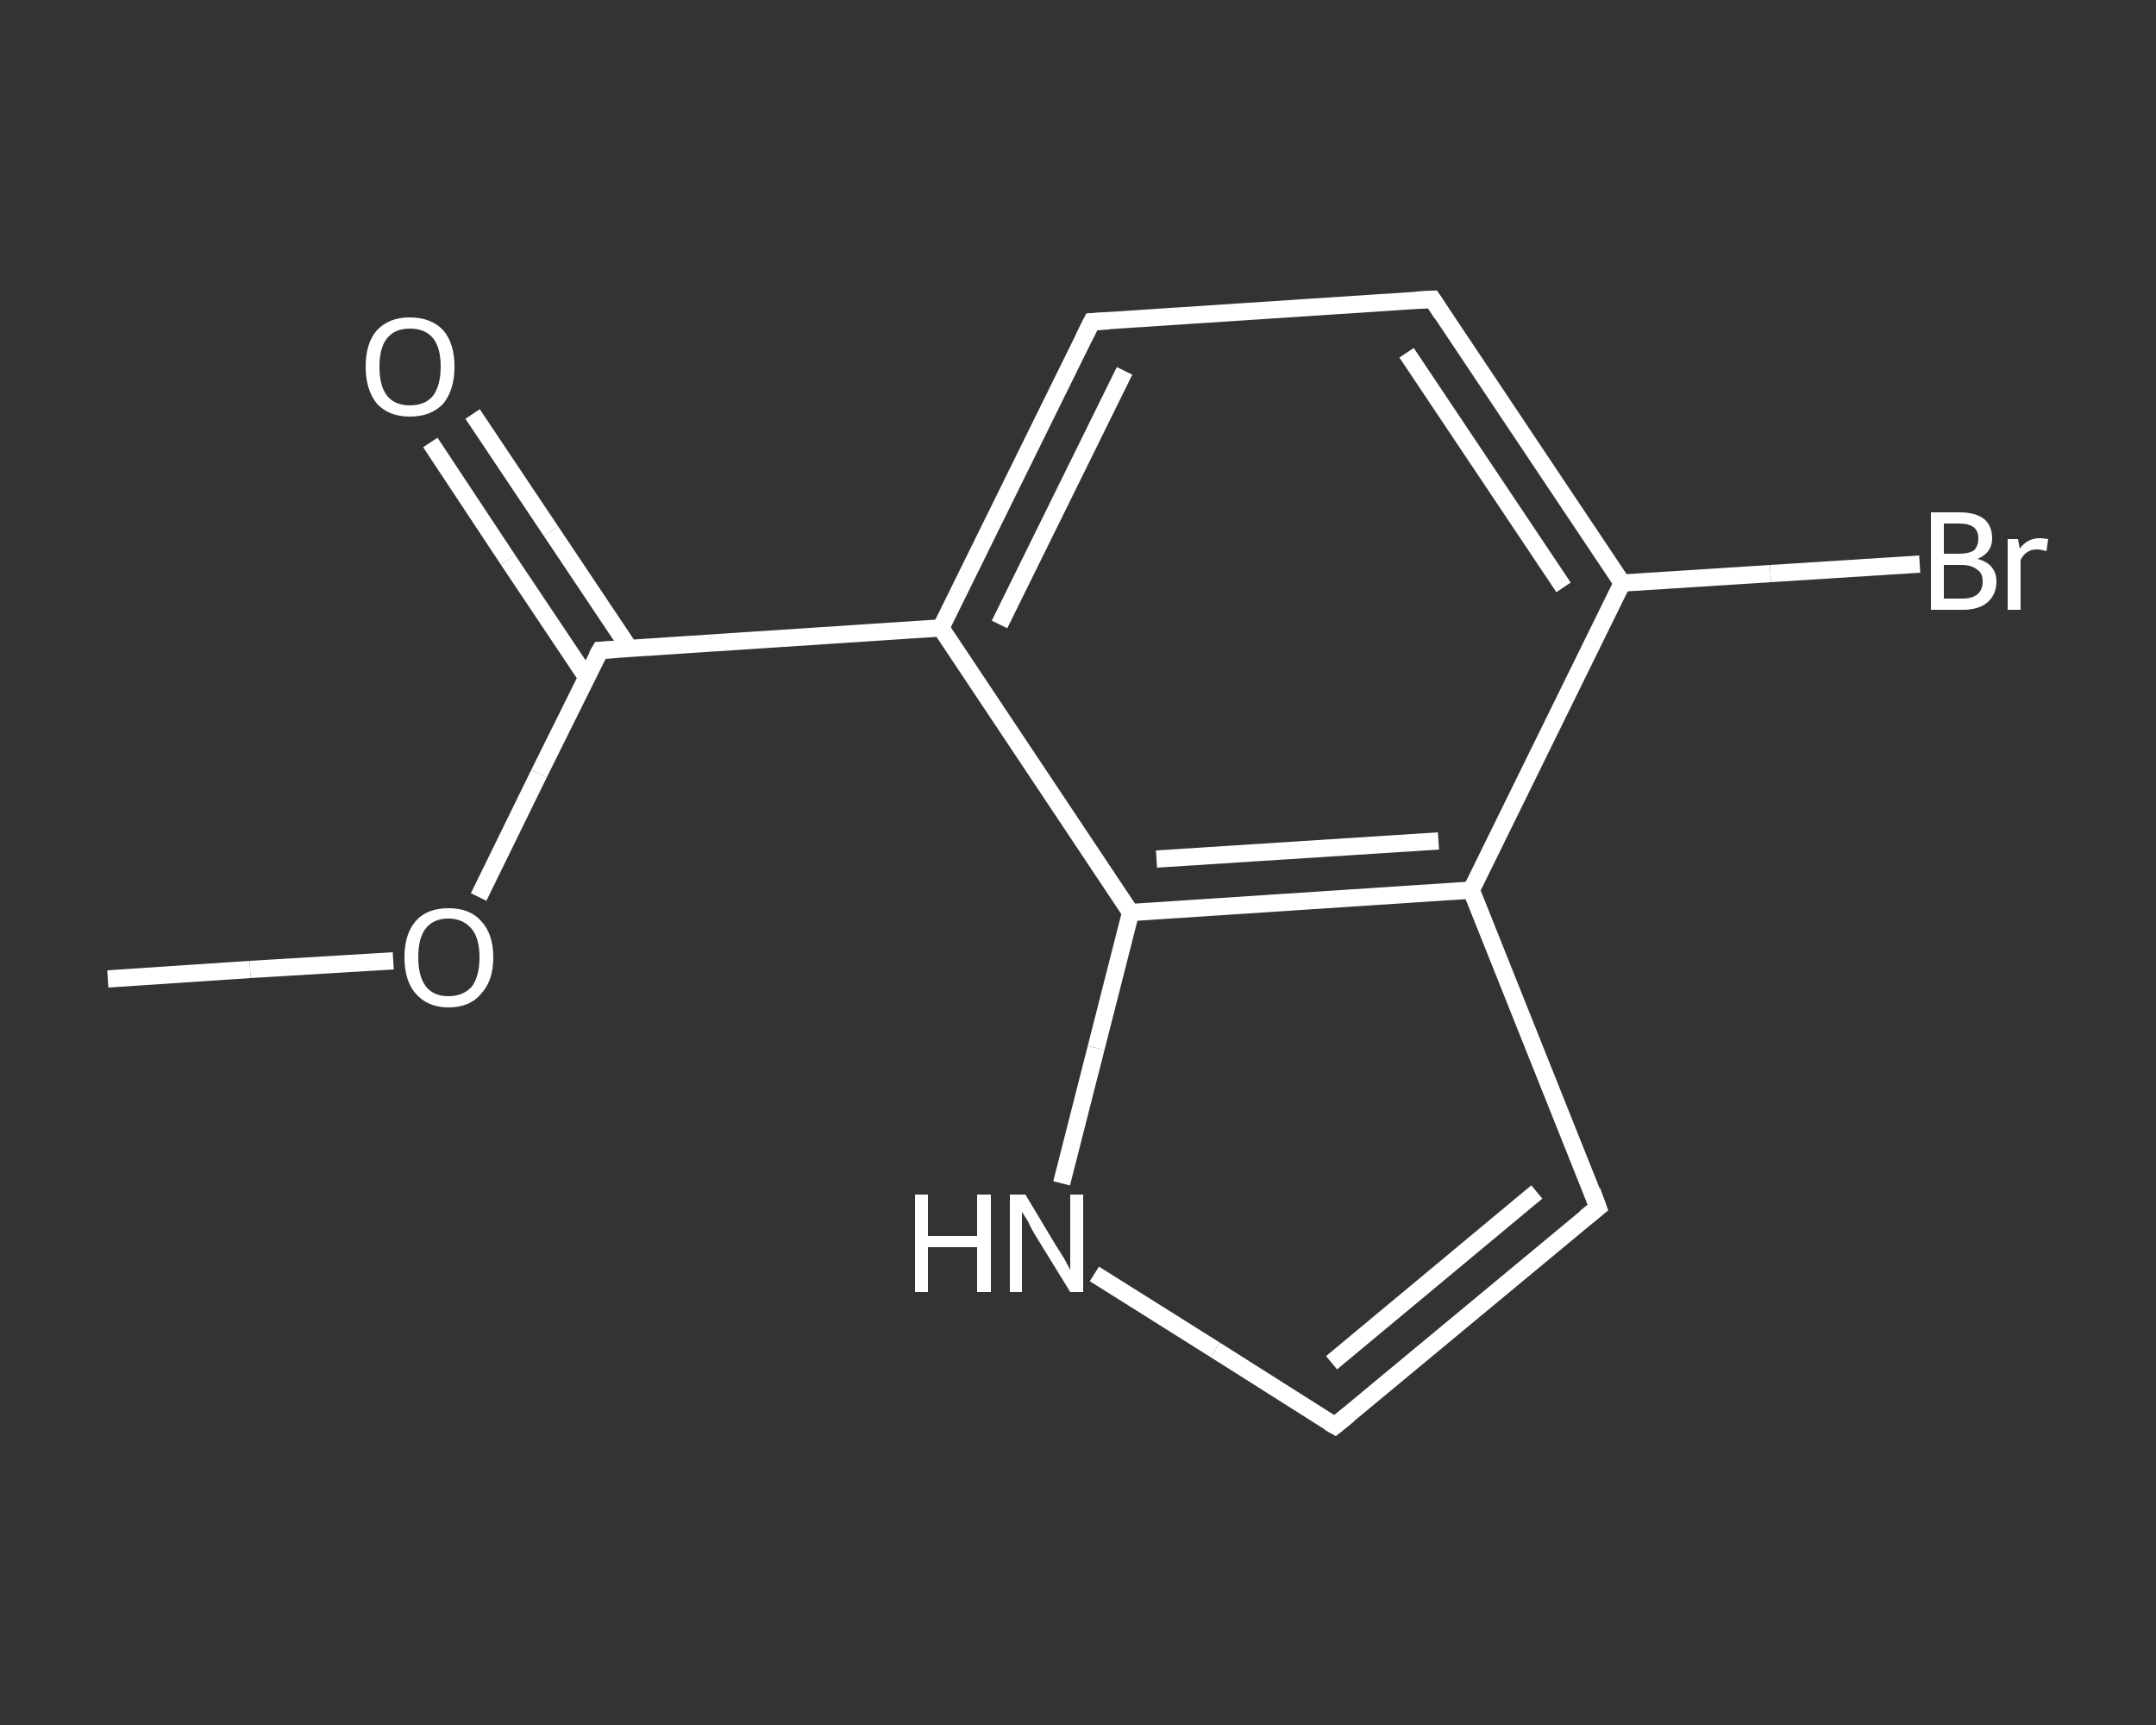 <?xml version='1.0' encoding='iso-8859-1'?>
<svg version='1.1' baseProfile='full'
              xmlns='http://www.w3.org/2000/svg'
                      xmlns:rdkit='http://www.rdkit.org/xml'
                      xmlns:xlink='http://www.w3.org/1999/xlink'
                  xml:space='preserve'
width='250px' height='200px' viewBox='0 0 250 200'>
<rect x="0" y="0" width="250" height="200" fill="#333333" stroke="none"/>
<!-- END OF HEADER -->
<rect style='opacity:1.0;fill:transparent;stroke:none' width='250.0' height='200.0' x='0.0' y='0.0'> </rect>
<path class='bond-0 atom-0 atom-1' d='M 12.5,113.5 L 29.0,112.4' style='fill:none;fill-rule:evenodd;stroke:#FFFFFF;stroke-width:2.0px;stroke-linecap:butt;stroke-linejoin:miter;stroke-opacity:1' />
<path class='bond-0 atom-0 atom-1' d='M 29.0,112.4 L 45.6,111.4' style='fill:none;fill-rule:evenodd;stroke:#FFFFFF;stroke-width:2.0px;stroke-linecap:butt;stroke-linejoin:miter;stroke-opacity:1' />
<path class='bond-1 atom-1 atom-2' d='M 55.5,104.0 L 62.5,89.7' style='fill:none;fill-rule:evenodd;stroke:#FFFFFF;stroke-width:2.0px;stroke-linecap:butt;stroke-linejoin:miter;stroke-opacity:1' />
<path class='bond-1 atom-1 atom-2' d='M 62.5,89.7 L 69.6,75.4' style='fill:none;fill-rule:evenodd;stroke:#FFFFFF;stroke-width:2.0px;stroke-linecap:butt;stroke-linejoin:miter;stroke-opacity:1' />
<path class='bond-2 atom-2 atom-3' d='M 73.0,75.2 L 63.9,61.6' style='fill:none;fill-rule:evenodd;stroke:#FFFFFF;stroke-width:2.0px;stroke-linecap:butt;stroke-linejoin:miter;stroke-opacity:1' />
<path class='bond-2 atom-2 atom-3' d='M 63.9,61.6 L 54.8,48.0' style='fill:none;fill-rule:evenodd;stroke:#FFFFFF;stroke-width:2.0px;stroke-linecap:butt;stroke-linejoin:miter;stroke-opacity:1' />
<path class='bond-2 atom-2 atom-3' d='M 68.0,78.5 L 58.9,64.9' style='fill:none;fill-rule:evenodd;stroke:#FFFFFF;stroke-width:2.0px;stroke-linecap:butt;stroke-linejoin:miter;stroke-opacity:1' />
<path class='bond-2 atom-2 atom-3' d='M 58.9,64.9 L 49.9,51.3' style='fill:none;fill-rule:evenodd;stroke:#FFFFFF;stroke-width:2.0px;stroke-linecap:butt;stroke-linejoin:miter;stroke-opacity:1' />
<path class='bond-3 atom-2 atom-4' d='M 69.6,75.4 L 109.1,72.8' style='fill:none;fill-rule:evenodd;stroke:#FFFFFF;stroke-width:2.0px;stroke-linecap:butt;stroke-linejoin:miter;stroke-opacity:1' />
<path class='bond-4 atom-4 atom-5' d='M 109.1,72.8 L 126.6,37.3' style='fill:none;fill-rule:evenodd;stroke:#FFFFFF;stroke-width:2.0px;stroke-linecap:butt;stroke-linejoin:miter;stroke-opacity:1' />
<path class='bond-4 atom-4 atom-5' d='M 115.9,72.4 L 130.4,43.0' style='fill:none;fill-rule:evenodd;stroke:#FFFFFF;stroke-width:2.0px;stroke-linecap:butt;stroke-linejoin:miter;stroke-opacity:1' />
<path class='bond-5 atom-5 atom-6' d='M 126.6,37.3 L 166.1,34.7' style='fill:none;fill-rule:evenodd;stroke:#FFFFFF;stroke-width:2.0px;stroke-linecap:butt;stroke-linejoin:miter;stroke-opacity:1' />
<path class='bond-6 atom-6 atom-7' d='M 166.1,34.7 L 188.1,67.6' style='fill:none;fill-rule:evenodd;stroke:#FFFFFF;stroke-width:2.0px;stroke-linecap:butt;stroke-linejoin:miter;stroke-opacity:1' />
<path class='bond-6 atom-6 atom-7' d='M 163.1,40.9 L 181.3,68.1' style='fill:none;fill-rule:evenodd;stroke:#FFFFFF;stroke-width:2.0px;stroke-linecap:butt;stroke-linejoin:miter;stroke-opacity:1' />
<path class='bond-7 atom-7 atom-8' d='M 188.1,67.6 L 205.3,66.5' style='fill:none;fill-rule:evenodd;stroke:#FFFFFF;stroke-width:2.0px;stroke-linecap:butt;stroke-linejoin:miter;stroke-opacity:1' />
<path class='bond-7 atom-7 atom-8' d='M 205.3,66.5 L 222.6,65.4' style='fill:none;fill-rule:evenodd;stroke:#FFFFFF;stroke-width:2.0px;stroke-linecap:butt;stroke-linejoin:miter;stroke-opacity:1' />
<path class='bond-8 atom-7 atom-9' d='M 188.1,67.6 L 170.6,103.2' style='fill:none;fill-rule:evenodd;stroke:#FFFFFF;stroke-width:2.0px;stroke-linecap:butt;stroke-linejoin:miter;stroke-opacity:1' />
<path class='bond-9 atom-9 atom-10' d='M 170.6,103.2 L 185.3,140.0' style='fill:none;fill-rule:evenodd;stroke:#FFFFFF;stroke-width:2.0px;stroke-linecap:butt;stroke-linejoin:miter;stroke-opacity:1' />
<path class='bond-10 atom-10 atom-11' d='M 185.3,140.0 L 154.8,165.3' style='fill:none;fill-rule:evenodd;stroke:#FFFFFF;stroke-width:2.0px;stroke-linecap:butt;stroke-linejoin:miter;stroke-opacity:1' />
<path class='bond-10 atom-10 atom-11' d='M 178.2,138.2 L 154.4,158.0' style='fill:none;fill-rule:evenodd;stroke:#FFFFFF;stroke-width:2.0px;stroke-linecap:butt;stroke-linejoin:miter;stroke-opacity:1' />
<path class='bond-11 atom-11 atom-12' d='M 154.8,165.3 L 140.9,156.5' style='fill:none;fill-rule:evenodd;stroke:#FFFFFF;stroke-width:2.0px;stroke-linecap:butt;stroke-linejoin:miter;stroke-opacity:1' />
<path class='bond-11 atom-11 atom-12' d='M 140.9,156.5 L 126.9,147.7' style='fill:none;fill-rule:evenodd;stroke:#FFFFFF;stroke-width:2.0px;stroke-linecap:butt;stroke-linejoin:miter;stroke-opacity:1' />
<path class='bond-12 atom-12 atom-13' d='M 123.1,137.2 L 127.1,121.5' style='fill:none;fill-rule:evenodd;stroke:#FFFFFF;stroke-width:2.0px;stroke-linecap:butt;stroke-linejoin:miter;stroke-opacity:1' />
<path class='bond-12 atom-12 atom-13' d='M 127.1,121.5 L 131.1,105.8' style='fill:none;fill-rule:evenodd;stroke:#FFFFFF;stroke-width:2.0px;stroke-linecap:butt;stroke-linejoin:miter;stroke-opacity:1' />
<path class='bond-13 atom-13 atom-4' d='M 131.1,105.8 L 109.1,72.8' style='fill:none;fill-rule:evenodd;stroke:#FFFFFF;stroke-width:2.0px;stroke-linecap:butt;stroke-linejoin:miter;stroke-opacity:1' />
<path class='bond-14 atom-13 atom-9' d='M 131.1,105.8 L 170.6,103.2' style='fill:none;fill-rule:evenodd;stroke:#FFFFFF;stroke-width:2.0px;stroke-linecap:butt;stroke-linejoin:miter;stroke-opacity:1' />
<path class='bond-14 atom-13 atom-9' d='M 134.1,99.6 L 166.8,97.5' style='fill:none;fill-rule:evenodd;stroke:#FFFFFF;stroke-width:2.0px;stroke-linecap:butt;stroke-linejoin:miter;stroke-opacity:1' />
<path d='M 69.2,76.1 L 69.6,75.4 L 71.5,75.3' style='fill:none;stroke:#FFFFFF;stroke-width:2.0px;stroke-linecap:butt;stroke-linejoin:miter;stroke-opacity:1;' />
<path d='M 125.7,39.1 L 126.6,37.3 L 128.6,37.2' style='fill:none;stroke:#FFFFFF;stroke-width:2.0px;stroke-linecap:butt;stroke-linejoin:miter;stroke-opacity:1;' />
<path d='M 164.2,34.8 L 166.1,34.7 L 167.2,36.4' style='fill:none;stroke:#FFFFFF;stroke-width:2.0px;stroke-linecap:butt;stroke-linejoin:miter;stroke-opacity:1;' />
<path d='M 184.6,138.1 L 185.3,140.0 L 183.8,141.2' style='fill:none;stroke:#FFFFFF;stroke-width:2.0px;stroke-linecap:butt;stroke-linejoin:miter;stroke-opacity:1;' />
<path d='M 156.4,164.0 L 154.8,165.3 L 154.1,164.9' style='fill:none;stroke:#FFFFFF;stroke-width:2.0px;stroke-linecap:butt;stroke-linejoin:miter;stroke-opacity:1;' />
<path class='atom-1' d='M 46.9 111.0
Q 46.9 108.3, 48.2 106.8
Q 49.5 105.3, 52.0 105.3
Q 54.5 105.3, 55.8 106.8
Q 57.2 108.3, 57.2 111.0
Q 57.2 113.7, 55.8 115.2
Q 54.5 116.8, 52.0 116.8
Q 49.6 116.8, 48.2 115.2
Q 46.9 113.7, 46.9 111.0
M 52.0 115.5
Q 53.7 115.5, 54.7 114.4
Q 55.6 113.2, 55.6 111.0
Q 55.6 108.8, 54.7 107.7
Q 53.7 106.5, 52.0 106.5
Q 50.3 106.5, 49.4 107.6
Q 48.5 108.7, 48.5 111.0
Q 48.5 113.2, 49.4 114.4
Q 50.3 115.5, 52.0 115.5
' fill='#FFFFFF'/>
<path class='atom-3' d='M 42.4 42.5
Q 42.4 39.8, 43.7 38.3
Q 45.1 36.8, 47.5 36.8
Q 50.0 36.8, 51.4 38.3
Q 52.7 39.8, 52.7 42.5
Q 52.7 45.2, 51.4 46.8
Q 50.0 48.3, 47.5 48.3
Q 45.1 48.3, 43.7 46.8
Q 42.4 45.2, 42.4 42.5
M 47.5 47.0
Q 49.3 47.0, 50.2 45.9
Q 51.1 44.7, 51.1 42.5
Q 51.1 40.3, 50.2 39.2
Q 49.3 38.1, 47.5 38.1
Q 45.8 38.1, 44.9 39.2
Q 44.0 40.3, 44.0 42.5
Q 44.0 44.8, 44.9 45.9
Q 45.8 47.0, 47.5 47.0
' fill='#FFFFFF'/>
<path class='atom-8' d='M 229.3 64.8
Q 230.4 65.1, 230.9 65.7
Q 231.5 66.4, 231.5 67.4
Q 231.5 68.9, 230.5 69.8
Q 229.5 70.7, 227.6 70.7
L 223.9 70.7
L 223.9 59.4
L 227.2 59.4
Q 229.1 59.4, 230.1 60.2
Q 231.0 61.0, 231.0 62.4
Q 231.0 64.1, 229.3 64.8
M 225.4 60.7
L 225.4 64.2
L 227.2 64.2
Q 228.3 64.2, 228.9 63.8
Q 229.4 63.3, 229.4 62.4
Q 229.4 60.7, 227.2 60.7
L 225.4 60.7
M 227.6 69.4
Q 228.7 69.4, 229.3 68.9
Q 229.9 68.4, 229.9 67.4
Q 229.9 66.4, 229.2 66.0
Q 228.6 65.5, 227.4 65.5
L 225.4 65.5
L 225.4 69.4
L 227.6 69.4
' fill='#FFFFFF'/>
<path class='atom-8' d='M 234.0 62.5
L 234.2 63.6
Q 235.1 62.4, 236.5 62.4
Q 236.9 62.4, 237.5 62.5
L 237.3 63.9
Q 236.6 63.7, 236.2 63.7
Q 235.5 63.7, 235.1 64.0
Q 234.7 64.2, 234.3 64.9
L 234.3 70.7
L 232.8 70.7
L 232.8 62.5
L 234.0 62.5
' fill='#FFFFFF'/>
<path class='atom-12' d='M 106.1 138.5
L 107.6 138.5
L 107.6 143.3
L 113.3 143.3
L 113.3 138.5
L 114.9 138.5
L 114.9 149.8
L 113.3 149.8
L 113.3 144.6
L 107.6 144.6
L 107.6 149.8
L 106.1 149.8
L 106.1 138.5
' fill='#FFFFFF'/>
<path class='atom-12' d='M 118.9 138.5
L 122.5 144.5
Q 122.9 145.1, 123.5 146.1
Q 124.1 147.2, 124.1 147.3
L 124.1 138.5
L 125.6 138.5
L 125.6 149.8
L 124.1 149.8
L 120.1 143.3
Q 119.6 142.5, 119.2 141.6
Q 118.7 140.8, 118.5 140.5
L 118.5 149.8
L 117.1 149.8
L 117.1 138.5
L 118.9 138.5
' fill='#FFFFFF'/>
</svg>
